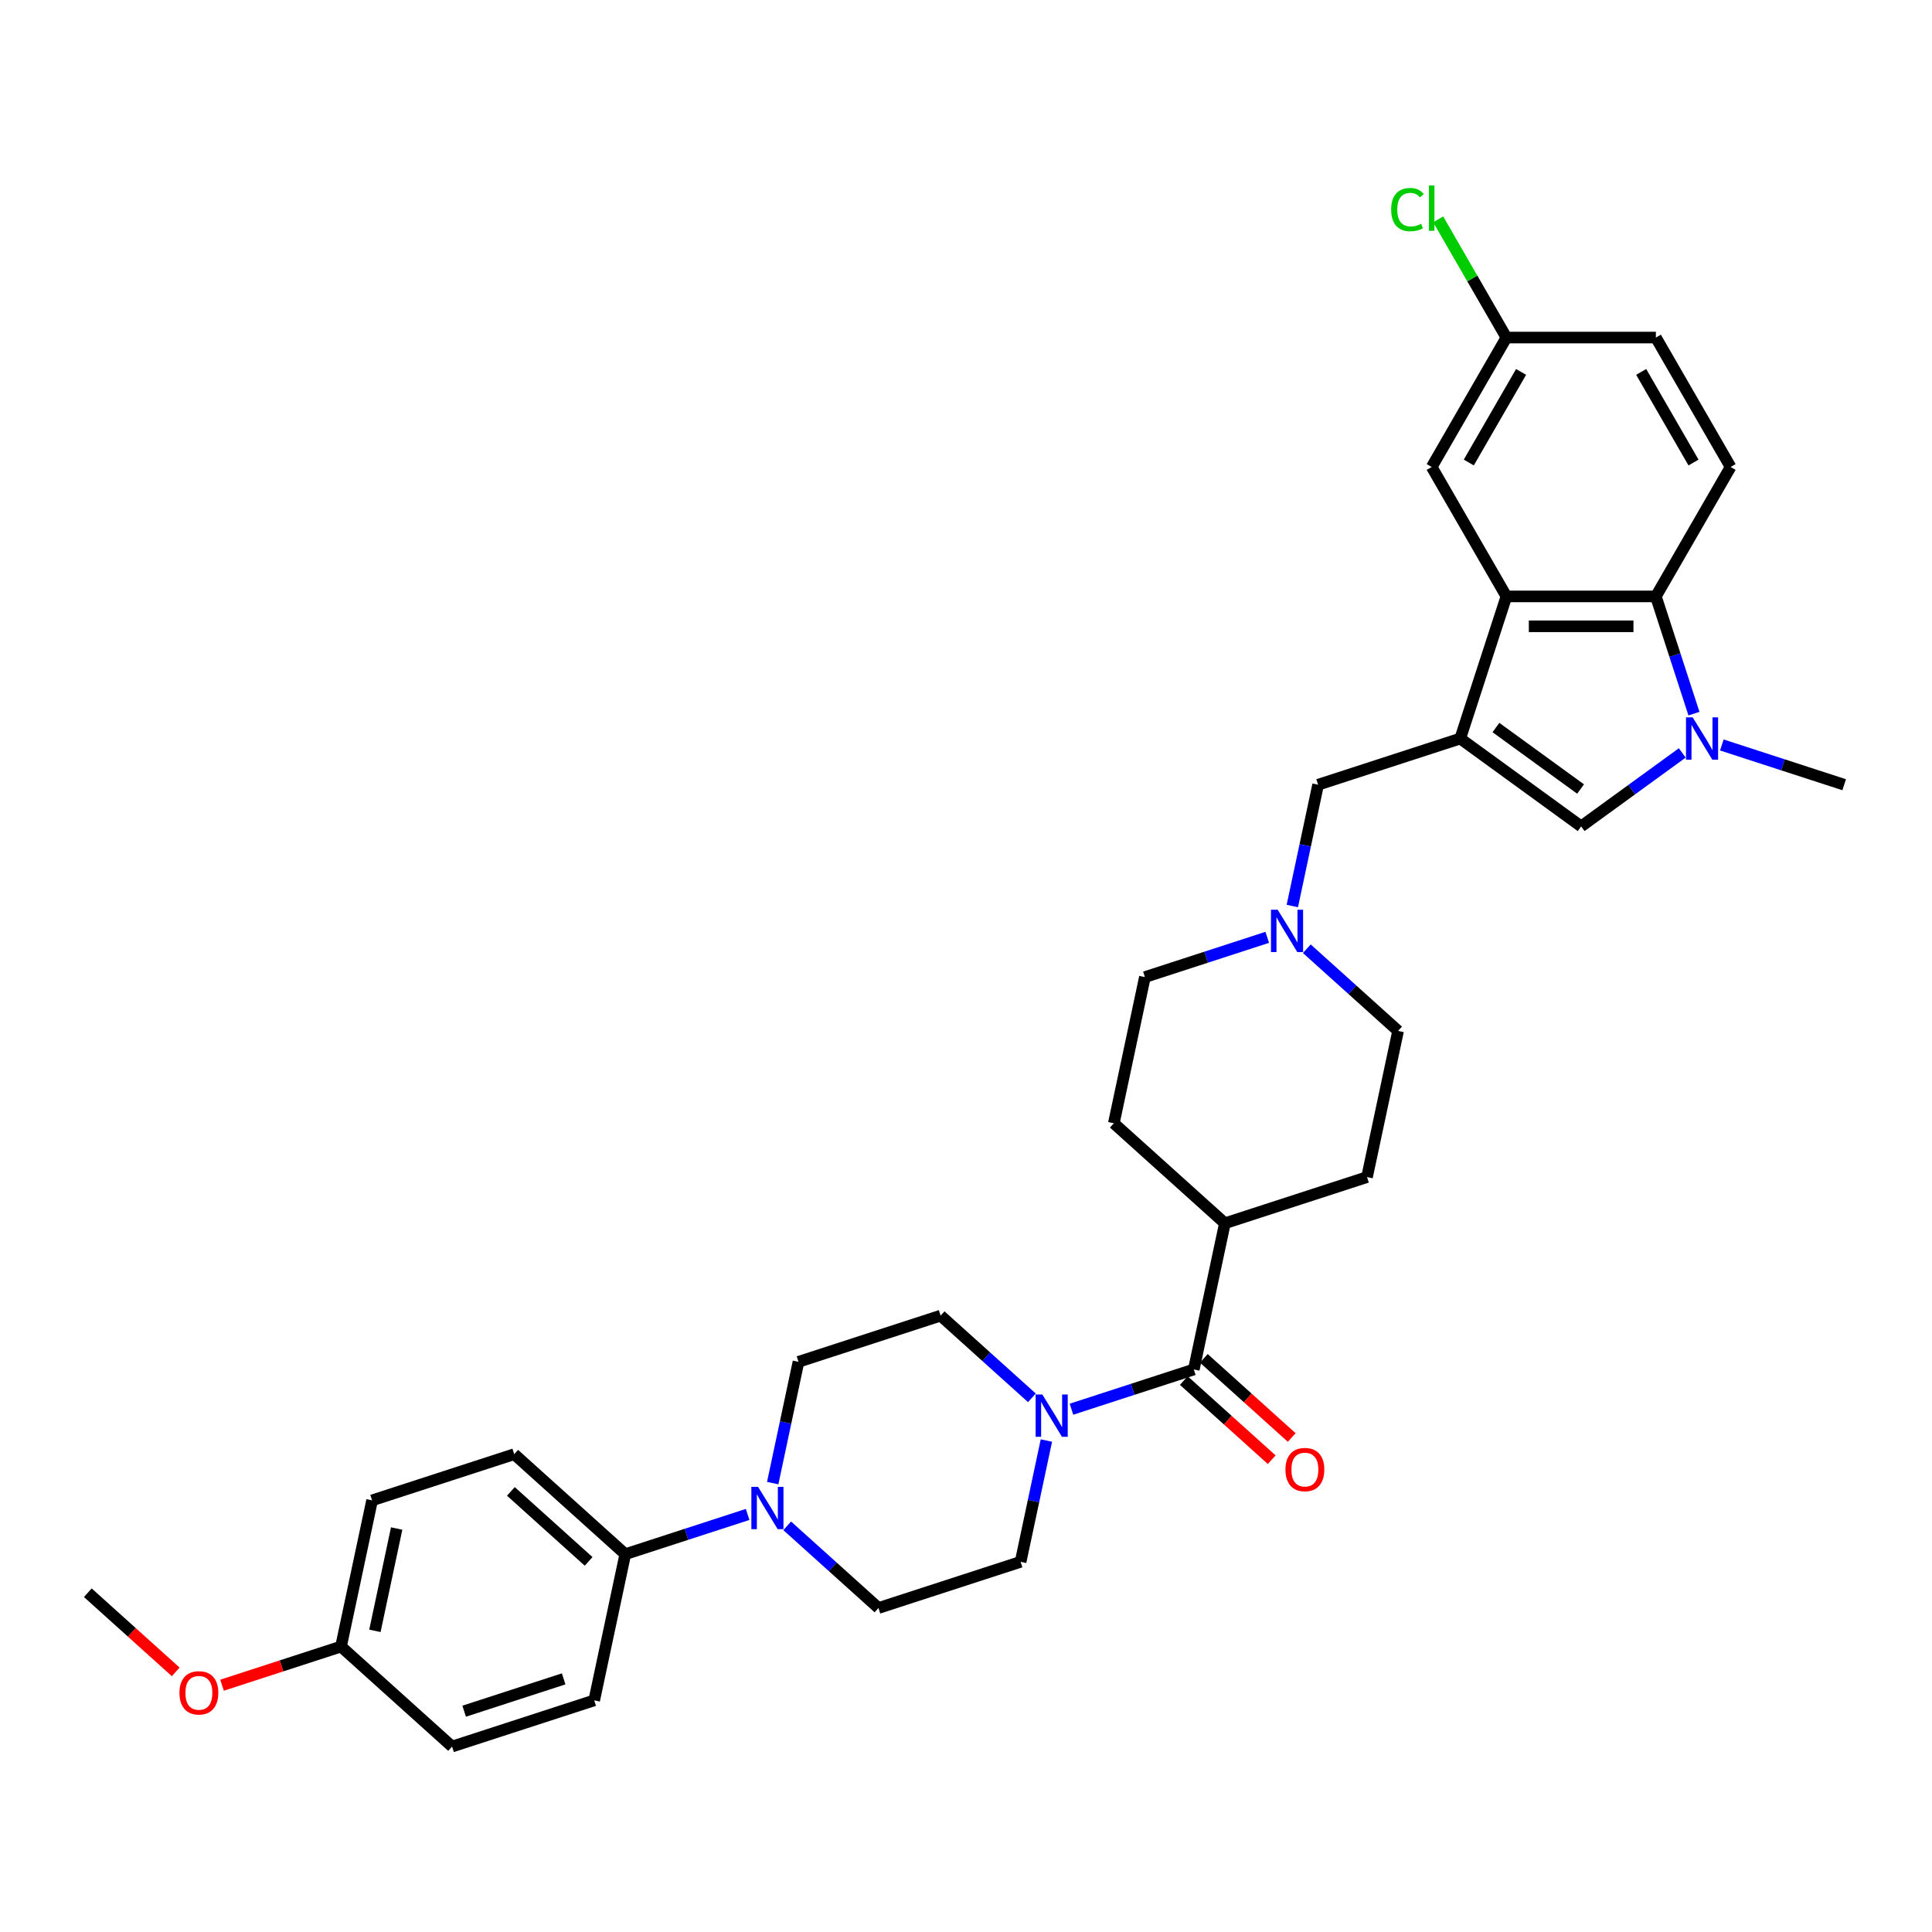 <?xml version='1.0' encoding='iso-8859-1'?>
<svg version='1.1' baseProfile='full'
              xmlns='http://www.w3.org/2000/svg'
                      xmlns:rdkit='http://www.rdkit.org/xml'
                      xmlns:xlink='http://www.w3.org/1999/xlink'
                  xml:space='preserve'
width='1000px' height='1000px' viewBox='0 0 1000 1000'>
<!-- END OF HEADER -->
<rect style='opacity:1.0;fill:#FFFFFF;stroke:none' width='1000' height='1000' x='0' y='0'> </rect>
<path class='bond-1' d='M 755.816,382.271 L 779.72,308.703' style='fill:none;fill-rule:evenodd;stroke:#000000;stroke-width:6px;stroke-linecap:butt;stroke-linejoin:miter;stroke-opacity:1' />
<path class='bond-2' d='M 755.816,382.271 L 818.397,427.738' style='fill:none;fill-rule:evenodd;stroke:#000000;stroke-width:6px;stroke-linecap:butt;stroke-linejoin:miter;stroke-opacity:1' />
<path class='bond-2' d='M 774.296,376.575 L 818.103,408.402' style='fill:none;fill-rule:evenodd;stroke:#000000;stroke-width:6px;stroke-linecap:butt;stroke-linejoin:miter;stroke-opacity:1' />
<path class='bond-7' d='M 755.816,382.271 L 682.248,406.174' style='fill:none;fill-rule:evenodd;stroke:#000000;stroke-width:6px;stroke-linecap:butt;stroke-linejoin:miter;stroke-opacity:1' />
<path class='bond-0' d='M 870.736,389.712 L 844.566,408.725' style='fill:none;fill-rule:evenodd;stroke:#0000FF;stroke-width:6px;stroke-linecap:butt;stroke-linejoin:miter;stroke-opacity:1' />
<path class='bond-0' d='M 844.566,408.725 L 818.397,427.738' style='fill:none;fill-rule:evenodd;stroke:#000000;stroke-width:6px;stroke-linecap:butt;stroke-linejoin:miter;stroke-opacity:1' />
<path class='bond-26' d='M 891.219,385.598 L 922.882,395.886' style='fill:none;fill-rule:evenodd;stroke:#0000FF;stroke-width:6px;stroke-linecap:butt;stroke-linejoin:miter;stroke-opacity:1' />
<path class='bond-26' d='M 922.882,395.886 L 954.545,406.174' style='fill:none;fill-rule:evenodd;stroke:#000000;stroke-width:6px;stroke-linecap:butt;stroke-linejoin:miter;stroke-opacity:1' />
<path class='bond-33' d='M 876.79,369.384 L 866.932,339.043' style='fill:none;fill-rule:evenodd;stroke:#0000FF;stroke-width:6px;stroke-linecap:butt;stroke-linejoin:miter;stroke-opacity:1' />
<path class='bond-33' d='M 866.932,339.043 L 857.074,308.703' style='fill:none;fill-rule:evenodd;stroke:#000000;stroke-width:6px;stroke-linecap:butt;stroke-linejoin:miter;stroke-opacity:1' />
<path class='bond-3' d='M 779.72,308.703 L 857.074,308.703' style='fill:none;fill-rule:evenodd;stroke:#000000;stroke-width:6px;stroke-linecap:butt;stroke-linejoin:miter;stroke-opacity:1' />
<path class='bond-3' d='M 791.323,324.173 L 845.471,324.173' style='fill:none;fill-rule:evenodd;stroke:#000000;stroke-width:6px;stroke-linecap:butt;stroke-linejoin:miter;stroke-opacity:1' />
<path class='bond-12' d='M 779.72,308.703 L 741.043,241.712' style='fill:none;fill-rule:evenodd;stroke:#000000;stroke-width:6px;stroke-linecap:butt;stroke-linejoin:miter;stroke-opacity:1' />
<path class='bond-9' d='M 857.074,308.703 L 895.751,241.712' style='fill:none;fill-rule:evenodd;stroke:#000000;stroke-width:6px;stroke-linecap:butt;stroke-linejoin:miter;stroke-opacity:1' />
<path class='bond-4' d='M 617.916,708.829 L 633.999,633.166' style='fill:none;fill-rule:evenodd;stroke:#000000;stroke-width:6px;stroke-linecap:butt;stroke-linejoin:miter;stroke-opacity:1' />
<path class='bond-5' d='M 617.916,708.829 L 586.253,719.117' style='fill:none;fill-rule:evenodd;stroke:#000000;stroke-width:6px;stroke-linecap:butt;stroke-linejoin:miter;stroke-opacity:1' />
<path class='bond-5' d='M 586.253,719.117 L 554.59,729.405' style='fill:none;fill-rule:evenodd;stroke:#0000FF;stroke-width:6px;stroke-linecap:butt;stroke-linejoin:miter;stroke-opacity:1' />
<path class='bond-17' d='M 612.74,714.578 L 635.488,735.06' style='fill:none;fill-rule:evenodd;stroke:#000000;stroke-width:6px;stroke-linecap:butt;stroke-linejoin:miter;stroke-opacity:1' />
<path class='bond-17' d='M 635.488,735.06 L 658.236,755.542' style='fill:none;fill-rule:evenodd;stroke:#FF0000;stroke-width:6px;stroke-linecap:butt;stroke-linejoin:miter;stroke-opacity:1' />
<path class='bond-17' d='M 623.092,703.081 L 645.84,723.563' style='fill:none;fill-rule:evenodd;stroke:#000000;stroke-width:6px;stroke-linecap:butt;stroke-linejoin:miter;stroke-opacity:1' />
<path class='bond-17' d='M 645.84,723.563 L 668.588,744.045' style='fill:none;fill-rule:evenodd;stroke:#FF0000;stroke-width:6px;stroke-linecap:butt;stroke-linejoin:miter;stroke-opacity:1' />
<path class='bond-13' d='M 534.107,723.511 L 510.485,702.242' style='fill:none;fill-rule:evenodd;stroke:#0000FF;stroke-width:6px;stroke-linecap:butt;stroke-linejoin:miter;stroke-opacity:1' />
<path class='bond-13' d='M 510.485,702.242 L 486.863,680.973' style='fill:none;fill-rule:evenodd;stroke:#000000;stroke-width:6px;stroke-linecap:butt;stroke-linejoin:miter;stroke-opacity:1' />
<path class='bond-14' d='M 541.609,745.62 L 534.937,777.008' style='fill:none;fill-rule:evenodd;stroke:#0000FF;stroke-width:6px;stroke-linecap:butt;stroke-linejoin:miter;stroke-opacity:1' />
<path class='bond-14' d='M 534.937,777.008 L 528.266,808.397' style='fill:none;fill-rule:evenodd;stroke:#000000;stroke-width:6px;stroke-linecap:butt;stroke-linejoin:miter;stroke-opacity:1' />
<path class='bond-6' d='M 407.454,789.762 L 431.076,811.031' style='fill:none;fill-rule:evenodd;stroke:#0000FF;stroke-width:6px;stroke-linecap:butt;stroke-linejoin:miter;stroke-opacity:1' />
<path class='bond-6' d='M 431.076,811.031 L 454.697,832.3' style='fill:none;fill-rule:evenodd;stroke:#000000;stroke-width:6px;stroke-linecap:butt;stroke-linejoin:miter;stroke-opacity:1' />
<path class='bond-10' d='M 386.971,783.868 L 355.307,794.156' style='fill:none;fill-rule:evenodd;stroke:#0000FF;stroke-width:6px;stroke-linecap:butt;stroke-linejoin:miter;stroke-opacity:1' />
<path class='bond-10' d='M 355.307,794.156 L 323.644,804.444' style='fill:none;fill-rule:evenodd;stroke:#000000;stroke-width:6px;stroke-linecap:butt;stroke-linejoin:miter;stroke-opacity:1' />
<path class='bond-36' d='M 399.951,767.653 L 406.623,736.265' style='fill:none;fill-rule:evenodd;stroke:#0000FF;stroke-width:6px;stroke-linecap:butt;stroke-linejoin:miter;stroke-opacity:1' />
<path class='bond-36' d='M 406.623,736.265 L 413.295,704.877' style='fill:none;fill-rule:evenodd;stroke:#000000;stroke-width:6px;stroke-linecap:butt;stroke-linejoin:miter;stroke-opacity:1' />
<path class='bond-8' d='M 682.248,406.174 L 675.576,437.563' style='fill:none;fill-rule:evenodd;stroke:#000000;stroke-width:6px;stroke-linecap:butt;stroke-linejoin:miter;stroke-opacity:1' />
<path class='bond-8' d='M 675.576,437.563 L 668.904,468.951' style='fill:none;fill-rule:evenodd;stroke:#0000FF;stroke-width:6px;stroke-linecap:butt;stroke-linejoin:miter;stroke-opacity:1' />
<path class='bond-22' d='M 655.923,485.166 L 624.26,495.454' style='fill:none;fill-rule:evenodd;stroke:#0000FF;stroke-width:6px;stroke-linecap:butt;stroke-linejoin:miter;stroke-opacity:1' />
<path class='bond-22' d='M 624.26,495.454 L 592.597,505.742' style='fill:none;fill-rule:evenodd;stroke:#000000;stroke-width:6px;stroke-linecap:butt;stroke-linejoin:miter;stroke-opacity:1' />
<path class='bond-23' d='M 676.407,491.06 L 700.028,512.329' style='fill:none;fill-rule:evenodd;stroke:#0000FF;stroke-width:6px;stroke-linecap:butt;stroke-linejoin:miter;stroke-opacity:1' />
<path class='bond-23' d='M 700.028,512.329 L 723.65,533.598' style='fill:none;fill-rule:evenodd;stroke:#000000;stroke-width:6px;stroke-linecap:butt;stroke-linejoin:miter;stroke-opacity:1' />
<path class='bond-35' d='M 895.751,241.712 L 857.074,174.721' style='fill:none;fill-rule:evenodd;stroke:#000000;stroke-width:6px;stroke-linecap:butt;stroke-linejoin:miter;stroke-opacity:1' />
<path class='bond-35' d='M 876.551,239.399 L 849.477,192.505' style='fill:none;fill-rule:evenodd;stroke:#000000;stroke-width:6px;stroke-linecap:butt;stroke-linejoin:miter;stroke-opacity:1' />
<path class='bond-18' d='M 323.644,804.444 L 266.159,752.684' style='fill:none;fill-rule:evenodd;stroke:#000000;stroke-width:6px;stroke-linecap:butt;stroke-linejoin:miter;stroke-opacity:1' />
<path class='bond-18' d='M 304.669,808.177 L 264.43,771.945' style='fill:none;fill-rule:evenodd;stroke:#000000;stroke-width:6px;stroke-linecap:butt;stroke-linejoin:miter;stroke-opacity:1' />
<path class='bond-19' d='M 323.644,804.444 L 307.561,880.108' style='fill:none;fill-rule:evenodd;stroke:#000000;stroke-width:6px;stroke-linecap:butt;stroke-linejoin:miter;stroke-opacity:1' />
<path class='bond-11' d='M 633.999,633.166 L 707.567,609.262' style='fill:none;fill-rule:evenodd;stroke:#000000;stroke-width:6px;stroke-linecap:butt;stroke-linejoin:miter;stroke-opacity:1' />
<path class='bond-34' d='M 633.999,633.166 L 576.514,581.406' style='fill:none;fill-rule:evenodd;stroke:#000000;stroke-width:6px;stroke-linecap:butt;stroke-linejoin:miter;stroke-opacity:1' />
<path class='bond-24' d='M 741.043,241.712 L 779.72,174.721' style='fill:none;fill-rule:evenodd;stroke:#000000;stroke-width:6px;stroke-linecap:butt;stroke-linejoin:miter;stroke-opacity:1' />
<path class='bond-24' d='M 760.242,239.399 L 787.316,192.505' style='fill:none;fill-rule:evenodd;stroke:#000000;stroke-width:6px;stroke-linecap:butt;stroke-linejoin:miter;stroke-opacity:1' />
<path class='bond-15' d='M 486.863,680.973 L 413.295,704.877' style='fill:none;fill-rule:evenodd;stroke:#000000;stroke-width:6px;stroke-linecap:butt;stroke-linejoin:miter;stroke-opacity:1' />
<path class='bond-16' d='M 528.266,808.397 L 454.697,832.3' style='fill:none;fill-rule:evenodd;stroke:#000000;stroke-width:6px;stroke-linecap:butt;stroke-linejoin:miter;stroke-opacity:1' />
<path class='bond-29' d='M 266.159,752.684 L 192.591,776.588' style='fill:none;fill-rule:evenodd;stroke:#000000;stroke-width:6px;stroke-linecap:butt;stroke-linejoin:miter;stroke-opacity:1' />
<path class='bond-28' d='M 307.561,880.108 L 233.993,904.012' style='fill:none;fill-rule:evenodd;stroke:#000000;stroke-width:6px;stroke-linecap:butt;stroke-linejoin:miter;stroke-opacity:1' />
<path class='bond-28' d='M 291.745,868.98 L 240.248,885.712' style='fill:none;fill-rule:evenodd;stroke:#000000;stroke-width:6px;stroke-linecap:butt;stroke-linejoin:miter;stroke-opacity:1' />
<path class='bond-20' d='M 576.514,581.406 L 592.597,505.742' style='fill:none;fill-rule:evenodd;stroke:#000000;stroke-width:6px;stroke-linecap:butt;stroke-linejoin:miter;stroke-opacity:1' />
<path class='bond-21' d='M 707.567,609.262 L 723.65,533.598' style='fill:none;fill-rule:evenodd;stroke:#000000;stroke-width:6px;stroke-linecap:butt;stroke-linejoin:miter;stroke-opacity:1' />
<path class='bond-25' d='M 779.72,174.721 L 857.074,174.721' style='fill:none;fill-rule:evenodd;stroke:#000000;stroke-width:6px;stroke-linecap:butt;stroke-linejoin:miter;stroke-opacity:1' />
<path class='bond-30' d='M 779.72,174.721 L 762.06,144.134' style='fill:none;fill-rule:evenodd;stroke:#000000;stroke-width:6px;stroke-linecap:butt;stroke-linejoin:miter;stroke-opacity:1' />
<path class='bond-30' d='M 762.06,144.134 L 744.4,113.546' style='fill:none;fill-rule:evenodd;stroke:#00CC00;stroke-width:6px;stroke-linecap:butt;stroke-linejoin:miter;stroke-opacity:1' />
<path class='bond-27' d='M 176.508,852.252 L 233.993,904.012' style='fill:none;fill-rule:evenodd;stroke:#000000;stroke-width:6px;stroke-linecap:butt;stroke-linejoin:miter;stroke-opacity:1' />
<path class='bond-31' d='M 176.508,852.252 L 145.719,862.256' style='fill:none;fill-rule:evenodd;stroke:#000000;stroke-width:6px;stroke-linecap:butt;stroke-linejoin:miter;stroke-opacity:1' />
<path class='bond-31' d='M 145.719,862.256 L 114.93,872.26' style='fill:none;fill-rule:evenodd;stroke:#FF0000;stroke-width:6px;stroke-linecap:butt;stroke-linejoin:miter;stroke-opacity:1' />
<path class='bond-37' d='M 176.508,852.252 L 192.591,776.588' style='fill:none;fill-rule:evenodd;stroke:#000000;stroke-width:6px;stroke-linecap:butt;stroke-linejoin:miter;stroke-opacity:1' />
<path class='bond-37' d='M 194.053,844.119 L 205.311,791.154' style='fill:none;fill-rule:evenodd;stroke:#000000;stroke-width:6px;stroke-linecap:butt;stroke-linejoin:miter;stroke-opacity:1' />
<path class='bond-32' d='M 90.95,865.36 L 68.202,844.877' style='fill:none;fill-rule:evenodd;stroke:#FF0000;stroke-width:6px;stroke-linecap:butt;stroke-linejoin:miter;stroke-opacity:1' />
<path class='bond-32' d='M 68.202,844.877 L 45.455,824.395' style='fill:none;fill-rule:evenodd;stroke:#000000;stroke-width:6px;stroke-linecap:butt;stroke-linejoin:miter;stroke-opacity:1' />
<path  class='atom-1' d='M 876.135 371.317
L 883.313 382.92
Q 884.025 384.065, 885.17 386.138
Q 886.315 388.211, 886.377 388.335
L 886.377 371.317
L 889.285 371.317
L 889.285 393.224
L 886.284 393.224
L 878.579 380.538
Q 877.682 379.053, 876.723 377.351
Q 875.795 375.649, 875.516 375.123
L 875.516 393.224
L 872.67 393.224
L 872.67 371.317
L 876.135 371.317
' fill='#0000FF'/>
<path  class='atom-6' d='M 539.506 721.78
L 546.684 733.383
Q 547.396 734.528, 548.541 736.601
Q 549.686 738.674, 549.748 738.797
L 549.748 721.78
L 552.656 721.78
L 552.656 743.686
L 549.655 743.686
L 541.95 731
Q 541.053 729.515, 540.094 727.813
Q 539.166 726.111, 538.887 725.585
L 538.887 743.686
L 536.041 743.686
L 536.041 721.78
L 539.506 721.78
' fill='#0000FF'/>
<path  class='atom-7' d='M 392.37 769.587
L 399.548 781.19
Q 400.26 782.335, 401.405 784.408
Q 402.55 786.481, 402.612 786.605
L 402.612 769.587
L 405.52 769.587
L 405.52 791.494
L 402.519 791.494
L 394.814 778.808
Q 393.917 777.322, 392.958 775.621
Q 392.029 773.919, 391.751 773.393
L 391.751 791.494
L 388.904 791.494
L 388.904 769.587
L 392.37 769.587
' fill='#0000FF'/>
<path  class='atom-9' d='M 661.323 470.885
L 668.501 482.488
Q 669.213 483.633, 670.358 485.706
Q 671.502 487.779, 671.564 487.903
L 671.564 470.885
L 674.473 470.885
L 674.473 492.791
L 671.471 492.791
L 663.767 480.105
Q 662.87 478.62, 661.91 476.918
Q 660.982 475.217, 660.704 474.691
L 660.704 492.791
L 657.857 492.791
L 657.857 470.885
L 661.323 470.885
' fill='#0000FF'/>
<path  class='atom-18' d='M 665.346 760.651
Q 665.346 755.391, 667.945 752.452
Q 670.544 749.512, 675.402 749.512
Q 680.26 749.512, 682.859 752.452
Q 685.458 755.391, 685.458 760.651
Q 685.458 765.973, 682.828 769.005
Q 680.198 772.007, 675.402 772.007
Q 670.575 772.007, 667.945 769.005
Q 665.346 766.004, 665.346 760.651
M 675.402 769.531
Q 678.743 769.531, 680.538 767.304
Q 682.364 765.045, 682.364 760.651
Q 682.364 756.35, 680.538 754.184
Q 678.743 751.987, 675.402 751.987
Q 672.06 751.987, 670.235 754.153
Q 668.44 756.319, 668.44 760.651
Q 668.44 765.076, 670.235 767.304
Q 672.06 769.531, 675.402 769.531
' fill='#FF0000'/>
<path  class='atom-31' d='M 720.064 108.489
Q 720.064 103.043, 722.601 100.197
Q 725.169 97.319, 730.027 97.319
Q 734.545 97.319, 736.958 100.506
L 734.916 102.177
Q 733.152 99.856, 730.027 99.856
Q 726.717 99.856, 724.953 102.084
Q 723.22 104.281, 723.22 108.489
Q 723.22 112.821, 725.015 115.049
Q 726.84 117.276, 730.368 117.276
Q 732.781 117.276, 735.597 115.822
L 736.463 118.143
Q 735.318 118.885, 733.586 119.318
Q 731.853 119.752, 729.934 119.752
Q 725.169 119.752, 722.601 116.843
Q 720.064 113.935, 720.064 108.489
' fill='#00CC00'/>
<path  class='atom-31' d='M 739.619 95.989
L 742.466 95.989
L 742.466 119.473
L 739.619 119.473
L 739.619 95.989
' fill='#00CC00'/>
<path  class='atom-32' d='M 92.884 876.217
Q 92.884 870.957, 95.483 868.018
Q 98.082 865.078, 102.94 865.078
Q 107.798 865.078, 110.397 868.018
Q 112.996 870.957, 112.996 876.217
Q 112.996 881.539, 110.366 884.571
Q 107.736 887.573, 102.94 887.573
Q 98.113 887.573, 95.483 884.571
Q 92.884 881.57, 92.884 876.217
M 102.94 885.097
Q 106.282 885.097, 108.076 882.87
Q 109.902 880.611, 109.902 876.217
Q 109.902 871.916, 108.076 869.75
Q 106.282 867.554, 102.94 867.554
Q 99.598 867.554, 97.773 869.719
Q 95.978 871.885, 95.978 876.217
Q 95.978 880.642, 97.773 882.87
Q 99.598 885.097, 102.94 885.097
' fill='#FF0000'/>
</svg>
